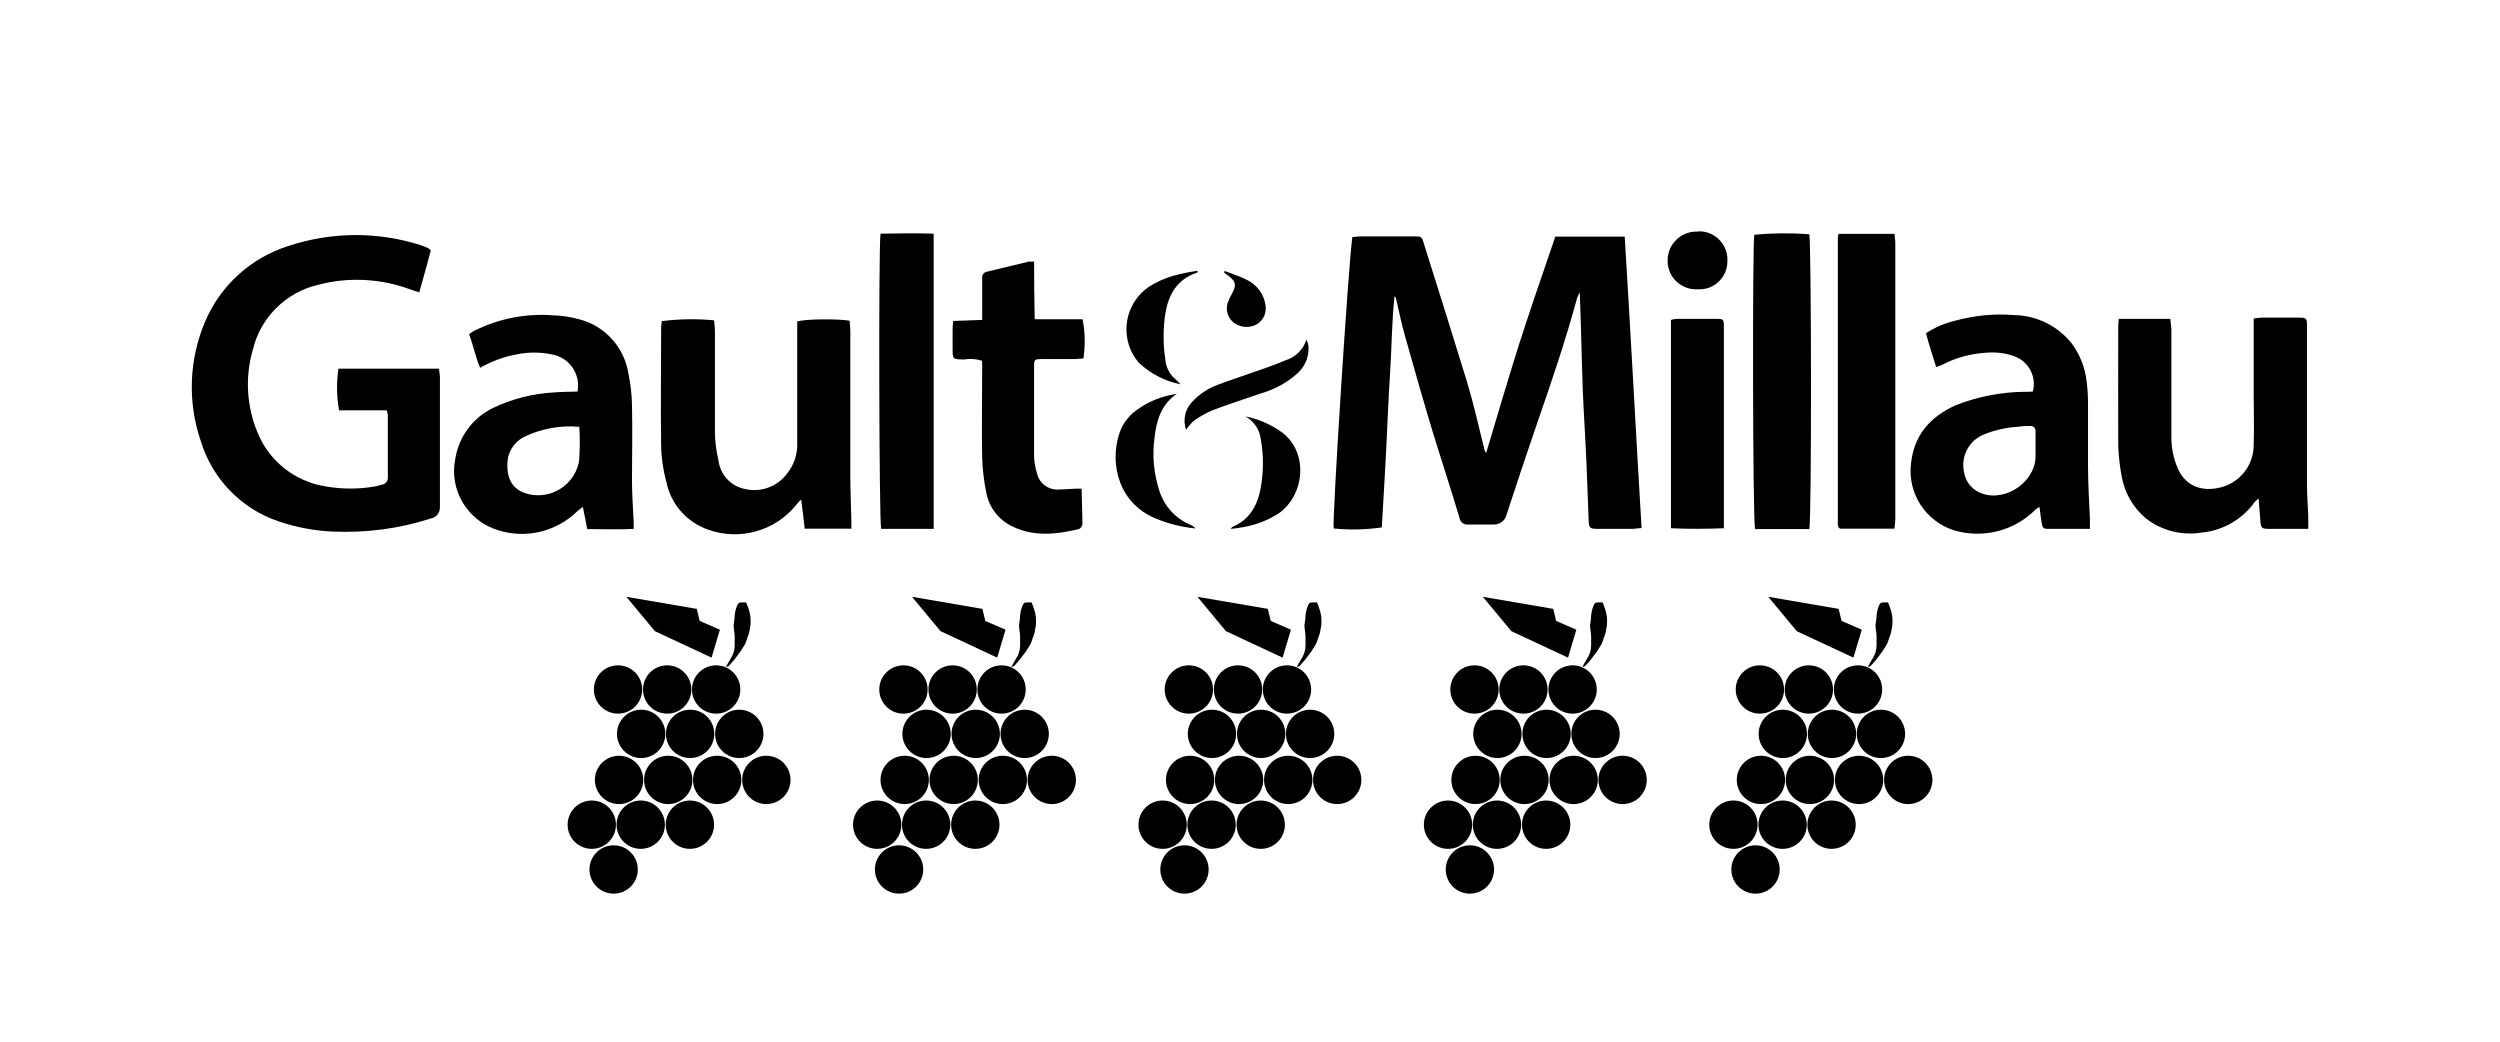 <svg width="120" height="50" viewBox="0 0 120 50" fill="none" xmlns="http://www.w3.org/2000/svg">
<path d="M78.775 25.346C78.596 25.356 78.466 25.386 78.335 25.386H76.695C76.316 25.386 76.266 25.346 76.255 24.966C76.216 24.096 76.195 23.226 76.156 22.356C76.106 21.156 76.025 19.966 75.975 18.766C75.936 17.766 75.915 16.756 75.885 15.736C75.876 15.186 75.846 14.656 75.826 14.026C75.766 14.156 75.736 14.216 75.706 14.286C75.156 16.316 74.486 18.286 73.796 20.276C73.285 21.756 72.796 23.236 72.305 24.736C72.225 25.016 71.956 25.196 71.665 25.176H70.486C70.275 25.206 70.085 25.056 70.055 24.856C69.656 23.516 69.216 22.176 68.805 20.846C68.335 19.286 67.885 17.716 67.445 16.146C67.275 15.566 67.156 14.946 67.016 14.366C67.016 14.306 66.986 14.256 66.936 14.226C66.805 15.446 66.805 16.666 66.725 17.886C66.645 19.136 66.596 20.376 66.535 21.636C66.475 22.866 66.395 24.106 66.326 25.316C65.555 25.426 64.785 25.446 64.016 25.366C63.935 25.026 64.746 12.366 64.915 11.376C65.035 11.376 65.165 11.346 65.296 11.346H67.865C68.225 11.346 68.246 11.346 68.346 11.696C69.046 13.916 69.746 16.136 70.425 18.356C70.746 19.426 70.986 20.516 71.255 21.586C71.255 21.636 71.296 21.676 71.335 21.746C71.865 19.976 72.376 18.236 72.915 16.526C73.475 14.796 74.066 13.066 74.656 11.356H77.986C78.275 16.016 78.516 20.666 78.796 25.356L78.775 25.346Z" fill="#000000"/>
<path d="M20.675 12.036C20.495 12.686 20.326 13.346 20.125 14.036L19.386 13.786C18.055 13.356 16.636 13.316 15.286 13.666C13.716 14.026 12.486 15.256 12.126 16.826C11.755 18.126 11.845 19.506 12.355 20.746C12.905 22.126 14.155 23.116 15.626 23.346C16.416 23.486 17.226 23.486 18.015 23.346C18.125 23.326 18.226 23.296 18.326 23.266C18.506 23.246 18.636 23.076 18.616 22.896C18.616 22.896 18.616 22.896 18.616 22.886V19.946C18.616 19.866 18.585 19.776 18.566 19.696H16.276C16.155 19.036 16.145 18.356 16.245 17.696H21.076C21.076 17.836 21.116 17.966 21.116 18.096V24.346C21.125 24.596 20.956 24.826 20.715 24.876C19.186 25.376 17.576 25.586 15.966 25.516C15.095 25.476 14.236 25.316 13.405 25.036C11.585 24.436 10.175 22.976 9.626 21.136C8.996 19.276 9.076 17.246 9.846 15.436C10.585 13.696 12.046 12.376 13.845 11.806C15.905 11.126 18.125 11.106 20.186 11.766C20.305 11.806 20.416 11.856 20.526 11.896C20.566 11.906 20.585 11.946 20.666 11.996V12.006L20.675 12.036Z" fill="#000000"/>
<path d="M40.836 25.376H38.626C38.575 24.926 38.526 24.476 38.456 23.976C38.355 24.076 38.285 24.146 38.225 24.226C37.215 25.486 35.516 25.966 33.995 25.426C32.965 25.066 32.206 24.206 31.985 23.136C31.835 22.576 31.745 21.996 31.735 21.406C31.706 19.546 31.735 17.706 31.735 15.846C31.735 15.706 31.745 15.546 31.765 15.416C32.596 15.306 33.435 15.296 34.276 15.376C34.285 15.536 34.316 15.696 34.316 15.866V20.806C34.325 21.236 34.386 21.666 34.486 22.096C34.566 22.786 35.086 23.346 35.776 23.476C36.526 23.646 37.316 23.356 37.776 22.736C38.126 22.306 38.295 21.766 38.266 21.216V15.436C38.566 15.306 40.276 15.296 40.785 15.396C40.785 15.536 40.816 15.706 40.816 15.866V22.936C40.816 23.626 40.855 24.326 40.865 25.016V25.376H40.855V25.386L40.836 25.376Z" fill="#000000"/>
<path d="M27.715 18.816C27.875 18.066 27.445 17.316 26.715 17.066C26.085 16.896 25.416 16.876 24.776 17.016C24.166 17.126 23.585 17.346 23.046 17.656C22.816 17.136 22.726 16.576 22.515 16.046C22.596 15.976 22.686 15.916 22.785 15.866C23.956 15.286 25.256 15.036 26.555 15.136C26.976 15.146 27.395 15.216 27.805 15.326C29.046 15.646 29.965 16.676 30.166 17.936C30.265 18.426 30.326 18.926 30.335 19.426C30.366 20.636 30.335 21.856 30.335 23.066C30.335 23.726 30.386 24.406 30.416 25.066V25.386C29.675 25.426 28.945 25.396 28.186 25.396C28.125 25.046 28.055 24.716 27.976 24.326C27.875 24.416 27.796 24.466 27.715 24.536C26.706 25.526 25.235 25.876 23.895 25.446C22.436 24.996 21.546 23.516 21.855 22.016C22.026 20.956 22.695 20.056 23.655 19.586C24.576 19.146 25.585 18.886 26.605 18.836C26.965 18.806 27.335 18.806 27.726 18.796H27.715V18.816ZM27.805 20.486C26.886 20.406 25.965 20.576 25.145 20.976C24.675 21.216 24.366 21.706 24.355 22.236C24.326 23.016 24.616 23.526 25.355 23.716C26.436 23.976 27.515 23.316 27.776 22.236C27.776 22.196 27.796 22.166 27.796 22.126C27.835 21.576 27.846 21.026 27.805 20.476V20.486Z" fill="#000000"/>
<path d="M110.776 25.386H108.936C108.546 25.386 108.516 25.346 108.496 24.966C108.466 24.646 108.446 24.326 108.416 23.926C108.316 24.016 108.256 24.056 108.226 24.096C107.626 24.936 106.686 25.476 105.656 25.566C104.716 25.716 103.756 25.466 103.006 24.886C102.386 24.366 101.966 23.636 101.836 22.836C101.746 22.366 101.696 21.896 101.676 21.416C101.666 19.516 101.676 17.636 101.676 15.736C101.676 15.596 101.676 15.446 101.706 15.306H104.176C104.186 15.466 104.216 15.626 104.226 15.796V20.906C104.216 21.446 104.316 21.996 104.536 22.486C104.936 23.396 105.786 23.636 106.696 23.366C107.576 23.096 108.176 22.286 108.176 21.366C108.206 20.546 108.176 19.726 108.176 18.916V15.286C108.336 15.276 108.446 15.246 108.566 15.246H110.316C110.706 15.246 110.736 15.256 110.736 15.666V23.306C110.736 23.786 110.776 24.256 110.796 24.736V25.376H110.786L110.776 25.386Z" fill="#000000"/>
<path d="M98.356 25.386C98.066 25.386 98.035 25.346 97.996 25.066C97.956 24.846 97.936 24.616 97.895 24.336C97.826 24.366 97.766 24.406 97.706 24.456C96.686 25.486 95.186 25.866 93.796 25.456C92.436 25.026 91.566 23.696 91.725 22.276C91.865 20.886 92.645 20.006 93.885 19.446C94.936 19.036 96.055 18.816 97.186 18.806C97.316 18.806 97.445 18.806 97.576 18.796C97.766 18.096 97.385 17.366 96.706 17.106C96.246 16.936 95.746 16.886 95.266 16.936C94.576 16.986 93.895 17.166 93.275 17.486C93.165 17.536 93.055 17.586 92.936 17.616C92.846 17.326 92.755 17.056 92.675 16.786C92.596 16.526 92.516 16.266 92.445 15.996C92.885 15.706 93.365 15.506 93.876 15.386C94.796 15.136 95.755 15.046 96.706 15.126C97.766 15.146 98.766 15.646 99.436 16.476C99.846 17.026 100.095 17.676 100.165 18.356C100.205 18.696 100.225 19.026 100.225 19.366V22.336C100.225 23.196 100.276 24.046 100.316 24.906V25.386H98.356ZM97.706 21.406V20.716C97.725 20.586 97.635 20.466 97.505 20.446C97.486 20.446 97.456 20.446 97.436 20.446C97.236 20.446 97.025 20.456 96.826 20.486C96.285 20.526 95.746 20.646 95.246 20.846C94.516 21.126 94.106 21.906 94.275 22.666C94.335 23.076 94.596 23.426 94.966 23.616C96.085 24.176 97.626 23.256 97.706 21.976V21.406Z" fill="#000000"/>
<path d="M49.636 12.516C49.636 13.456 49.645 14.356 49.666 15.326H51.965C52.086 15.946 52.096 16.586 52.005 17.206C51.876 17.206 51.715 17.236 51.575 17.236H49.975C49.675 17.236 49.636 17.266 49.636 17.556V21.886C49.636 22.176 49.696 22.456 49.776 22.726C49.886 23.196 50.316 23.526 50.806 23.496C51.075 23.496 51.355 23.466 51.626 23.456H51.916C51.925 24.036 51.956 24.596 51.956 25.166C51.935 25.266 51.876 25.356 51.785 25.396C50.696 25.656 49.615 25.776 48.566 25.256C47.916 24.936 47.456 24.326 47.336 23.616C47.225 23.086 47.166 22.546 47.145 22.006C47.115 20.546 47.145 19.096 47.145 17.636C47.145 17.526 47.145 17.416 47.136 17.316C46.855 17.226 46.566 17.206 46.276 17.256C45.725 17.246 45.725 17.256 45.725 16.726V15.836C45.725 15.706 45.736 15.576 45.755 15.406C46.225 15.396 46.666 15.366 47.145 15.356V13.356C47.126 13.196 47.236 13.056 47.395 13.036C48.056 12.876 48.725 12.716 49.386 12.556C49.475 12.556 49.556 12.556 49.645 12.556V12.526H49.656L49.636 12.516Z" fill="#000000"/>
<path d="M88.255 11.226H90.936C90.945 11.386 90.975 11.526 90.975 11.666V24.886C90.975 25.046 90.945 25.196 90.936 25.376H88.316L88.246 25.306C88.246 25.306 88.216 25.226 88.216 25.186V11.426C88.216 11.356 88.236 11.286 88.255 11.216V11.226Z" fill="#000000"/>
<path d="M86.856 25.396H84.246C84.126 25.056 84.115 11.676 84.206 11.266C85.085 11.186 85.966 11.176 86.846 11.246C86.945 11.546 86.966 24.886 86.846 25.406H86.856V25.396Z" fill="#000000"/>
<path d="M44.816 25.386H42.295C42.196 25.076 42.166 11.746 42.266 11.216C43.096 11.206 43.946 11.186 44.816 11.216V25.386Z" fill="#000000"/>
<path d="M82.766 25.356C81.885 25.386 81.076 25.396 80.206 25.356V15.356C80.296 15.326 80.385 15.316 80.475 15.306H82.436C82.706 15.306 82.736 15.346 82.746 15.606V25.376H82.755L82.766 25.356Z" fill="#000000"/>
<path d="M56.516 18.886C55.766 19.376 55.516 20.136 55.425 20.956C55.295 21.826 55.376 22.706 55.645 23.546C55.876 24.286 56.416 24.886 57.126 25.186C57.225 25.226 57.316 25.286 57.386 25.366C56.656 25.296 55.935 25.106 55.266 24.796C53.516 23.926 53.266 21.936 53.795 20.626C53.956 20.256 54.206 19.946 54.526 19.706C55.105 19.276 55.785 18.996 56.505 18.906H56.516V18.886Z" fill="#000000"/>
<path d="M57.495 12.996C57.495 12.996 57.475 13.056 57.465 13.086C56.505 13.396 56.086 14.136 55.935 15.056C55.825 15.786 55.825 16.526 55.935 17.256C55.965 17.656 56.175 18.026 56.495 18.266C56.556 18.326 56.605 18.386 56.656 18.446C55.916 18.296 55.225 17.936 54.666 17.416C53.776 16.386 53.895 14.826 54.925 13.936C54.995 13.876 55.066 13.826 55.145 13.766C55.505 13.536 55.886 13.366 56.285 13.246C56.685 13.136 57.105 13.046 57.516 12.996H57.495Z" fill="#000000"/>
<path d="M59.075 25.386C59.126 25.326 59.136 25.286 59.166 25.286C59.995 24.936 60.365 24.246 60.516 23.416C60.656 22.636 60.656 21.846 60.516 21.066C60.456 20.606 60.175 20.206 59.776 19.986C60.425 20.116 61.035 20.386 61.566 20.776C62.836 21.766 62.605 23.806 61.355 24.656C60.836 24.986 60.255 25.206 59.656 25.306C59.465 25.346 59.276 25.366 59.086 25.386H59.075Z" fill="#000000"/>
<path d="M56.935 20.646C56.766 20.176 56.876 19.646 57.225 19.286C57.556 18.926 57.975 18.646 58.435 18.476C59.005 18.256 59.586 18.076 60.166 17.866C60.675 17.686 61.196 17.516 61.696 17.296C62.175 17.156 62.556 16.786 62.706 16.306C62.755 16.396 62.785 16.496 62.806 16.596C62.846 17.076 62.666 17.546 62.316 17.886C61.816 18.346 61.206 18.686 60.545 18.876C59.766 19.146 58.975 19.396 58.196 19.696C57.886 19.826 57.586 19.996 57.316 20.186C57.166 20.326 57.035 20.476 56.925 20.636H56.935V20.646Z" fill="#000000"/>
<path d="M81.496 11.106C82.236 11.066 82.876 11.646 82.915 12.386C82.915 12.436 82.915 12.476 82.915 12.526C82.925 13.266 82.335 13.876 81.606 13.886C81.555 13.886 81.505 13.886 81.445 13.886C80.695 13.906 80.066 13.316 80.046 12.566C80.046 12.546 80.046 12.516 80.046 12.496C80.046 11.736 80.665 11.116 81.425 11.116C81.445 11.116 81.475 11.116 81.496 11.116V11.106Z" fill="#000000"/>
<path d="M58.785 13.006C59.136 13.146 59.495 13.256 59.836 13.426C60.325 13.656 60.675 14.126 60.745 14.656C60.806 15.016 60.645 15.376 60.325 15.566C59.965 15.766 59.526 15.726 59.206 15.476C58.925 15.246 58.816 14.856 58.935 14.516C58.995 14.366 59.066 14.216 59.145 14.076C59.355 13.686 59.325 13.516 58.975 13.246C58.895 13.196 58.825 13.136 58.755 13.076C58.755 13.046 58.785 13.036 58.785 13.016V13.006Z" fill="#000000"/>
<path d="M34.375 34.255C35.016 34.255 35.535 33.736 35.535 33.096C35.535 32.455 35.016 31.936 34.375 31.936C33.734 31.936 33.215 32.455 33.215 33.096C33.215 33.736 33.734 34.255 34.375 34.255Z" fill="#000000"/>
<path d="M32.025 34.255C32.666 34.255 33.185 33.736 33.185 33.096C33.185 32.455 32.666 31.936 32.025 31.936C31.384 31.936 30.865 32.455 30.865 33.096C30.865 33.736 31.384 34.255 32.025 34.255Z" fill="#000000"/>
<path d="M29.665 34.255C30.306 34.255 30.825 33.736 30.825 33.096C30.825 32.455 30.306 31.936 29.665 31.936C29.024 31.936 28.505 32.455 28.505 33.096C28.505 33.736 29.024 34.255 29.665 34.255Z" fill="#000000"/>
<path d="M35.485 36.386C36.126 36.386 36.645 35.866 36.645 35.225C36.645 34.585 36.126 34.066 35.485 34.066C34.844 34.066 34.325 34.585 34.325 35.225C34.325 35.866 34.844 36.386 35.485 36.386Z" fill="#000000"/>
<path d="M33.125 36.386C33.766 36.386 34.285 35.866 34.285 35.225C34.285 34.585 33.766 34.066 33.125 34.066C32.484 34.066 31.965 34.585 31.965 35.225C31.965 35.866 32.484 36.386 33.125 36.386Z" fill="#000000"/>
<path d="M30.775 36.386C31.416 36.386 31.935 35.866 31.935 35.225C31.935 34.585 31.416 34.066 30.775 34.066C30.134 34.066 29.615 34.585 29.615 35.225C29.615 35.866 30.134 36.386 30.775 36.386Z" fill="#000000"/>
<path d="M33.115 40.745C33.756 40.745 34.275 40.226 34.275 39.586C34.275 38.945 33.756 38.425 33.115 38.425C32.474 38.425 31.955 38.945 31.955 39.586C31.955 40.226 32.474 40.745 33.115 40.745Z" fill="#000000"/>
<path d="M30.755 40.745C31.396 40.745 31.915 40.226 31.915 39.586C31.915 38.945 31.396 38.425 30.755 38.425C30.114 38.425 29.595 38.945 29.595 39.586C29.595 40.226 30.114 40.745 30.755 40.745Z" fill="#000000"/>
<path d="M28.405 40.745C29.046 40.745 29.565 40.226 29.565 39.586C29.565 38.945 29.046 38.425 28.405 38.425C27.764 38.425 27.245 38.945 27.245 39.586C27.245 40.226 27.764 40.745 28.405 40.745Z" fill="#000000"/>
<path d="M34.425 38.596C35.066 38.596 35.585 38.076 35.585 37.435C35.585 36.795 35.066 36.276 34.425 36.276C33.784 36.276 33.265 36.795 33.265 37.435C33.265 38.076 33.784 38.596 34.425 38.596Z" fill="#000000"/>
<path d="M32.075 38.596C32.716 38.596 33.235 38.076 33.235 37.435C33.235 36.795 32.716 36.276 32.075 36.276C31.434 36.276 30.915 36.795 30.915 37.435C30.915 38.076 31.434 38.596 32.075 38.596Z" fill="#000000"/>
<path d="M29.715 38.596C30.356 38.596 30.875 38.076 30.875 37.435C30.875 36.795 30.356 36.276 29.715 36.276C29.074 36.276 28.555 36.795 28.555 37.435C28.555 38.076 29.074 38.596 29.715 38.596Z" fill="#000000"/>
<path d="M36.785 38.596C37.426 38.596 37.945 38.076 37.945 37.435C37.945 36.795 37.426 36.276 36.785 36.276C36.144 36.276 35.625 36.795 35.625 37.435C35.625 38.076 36.144 38.596 36.785 38.596Z" fill="#000000"/>
<path d="M29.455 42.895C30.096 42.895 30.615 42.376 30.615 41.736C30.615 41.095 30.096 40.575 29.455 40.575C28.814 40.575 28.295 41.095 28.295 41.736C28.295 42.376 28.814 42.895 29.455 42.895Z" fill="#000000"/>
<path d="M30.065 28.645L31.435 30.296L34.155 31.566L34.555 30.226L33.585 29.805L33.445 29.226L30.055 28.645H30.065Z" fill="#000000"/>
<path d="M35.815 28.916C35.855 29.015 35.895 29.105 35.925 29.206C36.015 29.445 36.045 29.706 36.025 29.965C36.015 30.105 35.975 30.245 35.955 30.386C35.895 30.546 35.845 30.706 35.785 30.875C35.755 30.936 35.725 30.985 35.685 31.046C35.645 31.105 35.605 31.166 35.575 31.226C35.465 31.366 35.365 31.506 35.255 31.655C35.185 31.735 35.115 31.816 35.045 31.895C34.995 31.965 34.925 32.005 34.845 32.016C34.915 31.886 34.985 31.745 35.065 31.625C35.195 31.436 35.265 31.206 35.265 30.976C35.265 30.835 35.265 30.695 35.265 30.555C35.265 30.405 35.225 30.245 35.215 30.096C35.215 30.015 35.215 29.936 35.235 29.855C35.245 29.756 35.265 29.655 35.265 29.555C35.275 29.395 35.315 29.235 35.375 29.085C35.435 28.936 35.475 28.916 35.625 28.916H35.815Z" fill="#000000"/>
<path d="M48.075 34.255C48.716 34.255 49.235 33.736 49.235 33.096C49.235 32.455 48.716 31.936 48.075 31.936C47.434 31.936 46.915 32.455 46.915 33.096C46.915 33.736 47.434 34.255 48.075 34.255Z" fill="#000000"/>
<path d="M45.725 34.255C46.366 34.255 46.885 33.736 46.885 33.096C46.885 32.455 46.366 31.936 45.725 31.936C45.084 31.936 44.565 32.455 44.565 33.096C44.565 33.736 45.084 34.255 45.725 34.255Z" fill="#000000"/>
<path d="M43.365 34.255C44.006 34.255 44.525 33.736 44.525 33.096C44.525 32.455 44.006 31.936 43.365 31.936C42.724 31.936 42.205 32.455 42.205 33.096C42.205 33.736 42.724 34.255 43.365 34.255Z" fill="#000000"/>
<path d="M49.185 36.386C49.826 36.386 50.345 35.866 50.345 35.225C50.345 34.585 49.826 34.066 49.185 34.066C48.544 34.066 48.025 34.585 48.025 35.225C48.025 35.866 48.544 36.386 49.185 36.386Z" fill="#000000"/>
<path d="M46.835 36.386C47.476 36.386 47.995 35.866 47.995 35.225C47.995 34.585 47.476 34.066 46.835 34.066C46.194 34.066 45.675 34.585 45.675 35.225C45.675 35.866 46.194 36.386 46.835 36.386Z" fill="#000000"/>
<path d="M44.475 36.386C45.116 36.386 45.635 35.866 45.635 35.225C45.635 34.585 45.116 34.066 44.475 34.066C43.834 34.066 43.315 34.585 43.315 35.225C43.315 35.866 43.834 36.386 44.475 36.386Z" fill="#000000"/>
<path d="M46.815 40.745C47.456 40.745 47.975 40.226 47.975 39.586C47.975 38.945 47.456 38.425 46.815 38.425C46.174 38.425 45.655 38.945 45.655 39.586C45.655 40.226 46.174 40.745 46.815 40.745Z" fill="#000000"/>
<path d="M44.455 40.745C45.096 40.745 45.615 40.226 45.615 39.586C45.615 38.945 45.096 38.425 44.455 38.425C43.814 38.425 43.295 38.945 43.295 39.586C43.295 40.226 43.814 40.745 44.455 40.745Z" fill="#000000"/>
<path d="M42.105 40.745C42.746 40.745 43.265 40.226 43.265 39.586C43.265 38.945 42.746 38.425 42.105 38.425C41.464 38.425 40.945 38.945 40.945 39.586C40.945 40.226 41.464 40.745 42.105 40.745Z" fill="#000000"/>
<path d="M48.135 38.596C48.776 38.596 49.295 38.076 49.295 37.435C49.295 36.795 48.776 36.276 48.135 36.276C47.494 36.276 46.975 36.795 46.975 37.435C46.975 38.076 47.494 38.596 48.135 38.596Z" fill="#000000"/>
<path d="M45.775 38.596C46.416 38.596 46.935 38.076 46.935 37.435C46.935 36.795 46.416 36.276 45.775 36.276C45.134 36.276 44.615 36.795 44.615 37.435C44.615 38.076 45.134 38.596 45.775 38.596Z" fill="#000000"/>
<path d="M43.425 38.596C44.066 38.596 44.585 38.076 44.585 37.435C44.585 36.795 44.066 36.276 43.425 36.276C42.784 36.276 42.265 36.795 42.265 37.435C42.265 38.076 42.784 38.596 43.425 38.596Z" fill="#000000"/>
<path d="M50.485 38.596C51.126 38.596 51.645 38.076 51.645 37.435C51.645 36.795 51.126 36.276 50.485 36.276C49.844 36.276 49.325 36.795 49.325 37.435C49.325 38.076 49.844 38.596 50.485 38.596Z" fill="#000000"/>
<path d="M43.155 42.895C43.796 42.895 44.315 42.376 44.315 41.736C44.315 41.095 43.796 40.575 43.155 40.575C42.514 40.575 41.995 41.095 41.995 41.736C41.995 42.376 42.514 42.895 43.155 42.895Z" fill="#000000"/>
<path d="M43.775 28.645L45.145 30.296L47.865 31.566L48.265 30.226L47.295 29.805L47.155 29.226L43.765 28.645H43.775Z" fill="#000000"/>
<path d="M49.515 28.916C49.555 29.015 49.595 29.105 49.625 29.206C49.715 29.445 49.745 29.706 49.725 29.965C49.715 30.105 49.675 30.245 49.655 30.386C49.595 30.546 49.545 30.706 49.485 30.875C49.455 30.936 49.425 30.985 49.385 31.046C49.345 31.105 49.305 31.166 49.275 31.226L48.955 31.655C48.885 31.735 48.815 31.816 48.745 31.895C48.695 31.965 48.625 32.005 48.545 32.016C48.615 31.886 48.685 31.745 48.765 31.625C48.895 31.436 48.965 31.206 48.965 30.976C48.965 30.835 48.965 30.695 48.965 30.555C48.965 30.405 48.925 30.245 48.915 30.096C48.915 30.015 48.915 29.936 48.935 29.855C48.945 29.756 48.965 29.655 48.965 29.555C48.975 29.395 49.015 29.235 49.075 29.085C49.135 28.936 49.175 28.916 49.325 28.916H49.515Z" fill="#000000"/>
<path d="M61.775 34.255C62.416 34.255 62.935 33.736 62.935 33.096C62.935 32.455 62.416 31.936 61.775 31.936C61.134 31.936 60.615 32.455 60.615 33.096C60.615 33.736 61.134 34.255 61.775 34.255Z" fill="#000000"/>
<path d="M59.425 34.255C60.066 34.255 60.585 33.736 60.585 33.096C60.585 32.455 60.066 31.936 59.425 31.936C58.784 31.936 58.265 32.455 58.265 33.096C58.265 33.736 58.784 34.255 59.425 34.255Z" fill="#000000"/>
<path d="M57.065 34.255C57.706 34.255 58.225 33.736 58.225 33.096C58.225 32.455 57.706 31.936 57.065 31.936C56.424 31.936 55.905 32.455 55.905 33.096C55.905 33.736 56.424 34.255 57.065 34.255Z" fill="#000000"/>
<path d="M62.885 36.386C63.526 36.386 64.045 35.866 64.045 35.225C64.045 34.585 63.526 34.066 62.885 34.066C62.244 34.066 61.725 34.585 61.725 35.225C61.725 35.866 62.244 36.386 62.885 36.386Z" fill="#000000"/>
<path d="M60.535 36.386C61.176 36.386 61.695 35.866 61.695 35.225C61.695 34.585 61.176 34.066 60.535 34.066C59.894 34.066 59.375 34.585 59.375 35.225C59.375 35.866 59.894 36.386 60.535 36.386Z" fill="#000000"/>
<path d="M58.175 36.386C58.816 36.386 59.335 35.866 59.335 35.225C59.335 34.585 58.816 34.066 58.175 34.066C57.534 34.066 57.015 34.585 57.015 35.225C57.015 35.866 57.534 36.386 58.175 36.386Z" fill="#000000"/>
<path d="M60.515 40.745C61.156 40.745 61.675 40.226 61.675 39.586C61.675 38.945 61.156 38.425 60.515 38.425C59.874 38.425 59.355 38.945 59.355 39.586C59.355 40.226 59.874 40.745 60.515 40.745Z" fill="#000000"/>
<path d="M58.155 40.745C58.796 40.745 59.315 40.226 59.315 39.586C59.315 38.945 58.796 38.425 58.155 38.425C57.514 38.425 56.995 38.945 56.995 39.586C56.995 40.226 57.514 40.745 58.155 40.745Z" fill="#000000"/>
<path d="M55.805 40.745C56.446 40.745 56.965 40.226 56.965 39.586C56.965 38.945 56.446 38.425 55.805 38.425C55.164 38.425 54.645 38.945 54.645 39.586C54.645 40.226 55.164 40.745 55.805 40.745Z" fill="#000000"/>
<path d="M61.835 38.596C62.476 38.596 62.995 38.076 62.995 37.435C62.995 36.795 62.476 36.276 61.835 36.276C61.194 36.276 60.675 36.795 60.675 37.435C60.675 38.076 61.194 38.596 61.835 38.596Z" fill="#000000"/>
<path d="M59.475 38.596C60.116 38.596 60.635 38.076 60.635 37.435C60.635 36.795 60.116 36.276 59.475 36.276C58.834 36.276 58.315 36.795 58.315 37.435C58.315 38.076 58.834 38.596 59.475 38.596Z" fill="#000000"/>
<path d="M57.125 38.596C57.766 38.596 58.285 38.076 58.285 37.435C58.285 36.795 57.766 36.276 57.125 36.276C56.484 36.276 55.965 36.795 55.965 37.435C55.965 38.076 56.484 38.596 57.125 38.596Z" fill="#000000"/>
<path d="M64.185 38.596C64.826 38.596 65.345 38.076 65.345 37.435C65.345 36.795 64.826 36.276 64.185 36.276C63.544 36.276 63.025 36.795 63.025 37.435C63.025 38.076 63.544 38.596 64.185 38.596Z" fill="#000000"/>
<path d="M56.855 42.895C57.496 42.895 58.015 42.376 58.015 41.736C58.015 41.095 57.496 40.575 56.855 40.575C56.214 40.575 55.695 41.095 55.695 41.736C55.695 42.376 56.214 42.895 56.855 42.895Z" fill="#000000"/>
<path d="M57.475 28.645L58.845 30.296L61.565 31.566L61.965 30.226L60.995 29.805L60.855 29.226L57.465 28.645H57.475Z" fill="#000000"/>
<path d="M63.215 28.916C63.255 29.015 63.295 29.105 63.325 29.206C63.415 29.445 63.445 29.706 63.425 29.965C63.415 30.105 63.375 30.245 63.355 30.386C63.295 30.546 63.245 30.706 63.185 30.875C63.155 30.936 63.125 30.985 63.085 31.046C63.045 31.105 63.005 31.166 62.975 31.226L62.655 31.655C62.585 31.735 62.515 31.816 62.445 31.895C62.395 31.965 62.325 32.005 62.245 32.016C62.315 31.886 62.385 31.745 62.465 31.625C62.595 31.436 62.665 31.206 62.665 30.976C62.665 30.835 62.665 30.695 62.665 30.555C62.665 30.405 62.625 30.245 62.615 30.096C62.615 30.015 62.615 29.936 62.635 29.855C62.645 29.756 62.665 29.655 62.665 29.555C62.675 29.395 62.715 29.235 62.775 29.085C62.835 28.936 62.875 28.916 63.025 28.916H63.215Z" fill="#000000"/>
<path d="M75.485 34.255C76.126 34.255 76.645 33.736 76.645 33.096C76.645 32.455 76.126 31.936 75.485 31.936C74.844 31.936 74.325 32.455 74.325 33.096C74.325 33.736 74.844 34.255 75.485 34.255Z" fill="#000000"/>
<path d="M73.125 34.255C73.766 34.255 74.285 33.736 74.285 33.096C74.285 32.455 73.766 31.936 73.125 31.936C72.484 31.936 71.965 32.455 71.965 33.096C71.965 33.736 72.484 34.255 73.125 34.255Z" fill="#000000"/>
<path d="M70.775 34.255C71.416 34.255 71.935 33.736 71.935 33.096C71.935 32.455 71.416 31.936 70.775 31.936C70.134 31.936 69.615 32.455 69.615 33.096C69.615 33.736 70.134 34.255 70.775 34.255Z" fill="#000000"/>
<path d="M76.585 36.386C77.226 36.386 77.745 35.866 77.745 35.225C77.745 34.585 77.226 34.066 76.585 34.066C75.944 34.066 75.425 34.585 75.425 35.225C75.425 35.866 75.944 36.386 76.585 36.386Z" fill="#000000"/>
<path d="M74.235 36.386C74.876 36.386 75.395 35.866 75.395 35.225C75.395 34.585 74.876 34.066 74.235 34.066C73.594 34.066 73.075 34.585 73.075 35.225C73.075 35.866 73.594 36.386 74.235 36.386Z" fill="#000000"/>
<path d="M71.875 36.386C72.516 36.386 73.035 35.866 73.035 35.225C73.035 34.585 72.516 34.066 71.875 34.066C71.234 34.066 70.715 34.585 70.715 35.225C70.715 35.866 71.234 36.386 71.875 36.386Z" fill="#000000"/>
<path d="M74.215 40.745C74.856 40.745 75.375 40.226 75.375 39.586C75.375 38.945 74.856 38.425 74.215 38.425C73.574 38.425 73.055 38.945 73.055 39.586C73.055 40.226 73.574 40.745 74.215 40.745Z" fill="#000000"/>
<path d="M71.855 40.745C72.496 40.745 73.015 40.226 73.015 39.586C73.015 38.945 72.496 38.425 71.855 38.425C71.214 38.425 70.695 38.945 70.695 39.586C70.695 40.226 71.214 40.745 71.855 40.745Z" fill="#000000"/>
<path d="M69.505 40.745C70.146 40.745 70.665 40.226 70.665 39.586C70.665 38.945 70.146 38.425 69.505 38.425C68.864 38.425 68.345 38.945 68.345 39.586C68.345 40.226 68.864 40.745 69.505 40.745Z" fill="#000000"/>
<path d="M75.535 38.596C76.176 38.596 76.695 38.076 76.695 37.435C76.695 36.795 76.176 36.276 75.535 36.276C74.894 36.276 74.375 36.795 74.375 37.435C74.375 38.076 74.894 38.596 75.535 38.596Z" fill="#000000"/>
<path d="M73.175 38.596C73.816 38.596 74.335 38.076 74.335 37.435C74.335 36.795 73.816 36.276 73.175 36.276C72.534 36.276 72.015 36.795 72.015 37.435C72.015 38.076 72.534 38.596 73.175 38.596Z" fill="#000000"/>
<path d="M70.825 38.596C71.466 38.596 71.985 38.076 71.985 37.435C71.985 36.795 71.466 36.276 70.825 36.276C70.184 36.276 69.665 36.795 69.665 37.435C69.665 38.076 70.184 38.596 70.825 38.596Z" fill="#000000"/>
<path d="M77.885 38.596C78.526 38.596 79.045 38.076 79.045 37.435C79.045 36.795 78.526 36.276 77.885 36.276C77.244 36.276 76.725 36.795 76.725 37.435C76.725 38.076 77.244 38.596 77.885 38.596Z" fill="#000000"/>
<path d="M70.555 42.895C71.196 42.895 71.715 42.376 71.715 41.736C71.715 41.095 71.196 40.575 70.555 40.575C69.914 40.575 69.395 41.095 69.395 41.736C69.395 42.376 69.914 42.895 70.555 42.895Z" fill="#000000"/>
<path d="M71.175 28.645L72.545 30.296L75.265 31.566L75.665 30.226L74.695 29.805L74.555 29.226L71.165 28.645H71.175Z" fill="#000000"/>
<path d="M76.925 28.916C76.965 29.015 77.005 29.105 77.035 29.206C77.125 29.445 77.155 29.706 77.135 29.965C77.125 30.105 77.085 30.245 77.065 30.386C77.005 30.546 76.955 30.706 76.895 30.875C76.865 30.936 76.835 30.985 76.795 31.046C76.755 31.105 76.715 31.166 76.685 31.226L76.365 31.655C76.295 31.735 76.225 31.816 76.155 31.895C76.105 31.965 76.035 32.005 75.955 32.016C76.025 31.886 76.095 31.745 76.175 31.625C76.305 31.436 76.375 31.206 76.375 30.976C76.375 30.835 76.375 30.695 76.375 30.555C76.375 30.405 76.335 30.245 76.325 30.096C76.325 30.015 76.325 29.936 76.345 29.855C76.355 29.756 76.375 29.655 76.375 29.555C76.385 29.395 76.425 29.235 76.485 29.085C76.545 28.936 76.585 28.916 76.735 28.916H76.925Z" fill="#000000"/>
<path d="M89.185 34.255C89.826 34.255 90.345 33.736 90.345 33.096C90.345 32.455 89.826 31.936 89.185 31.936C88.544 31.936 88.025 32.455 88.025 33.096C88.025 33.736 88.544 34.255 89.185 34.255Z" fill="#000000"/>
<path d="M86.825 34.255C87.466 34.255 87.985 33.736 87.985 33.096C87.985 32.455 87.466 31.936 86.825 31.936C86.184 31.936 85.665 32.455 85.665 33.096C85.665 33.736 86.184 34.255 86.825 34.255Z" fill="#000000"/>
<path d="M84.475 34.255C85.116 34.255 85.635 33.736 85.635 33.096C85.635 32.455 85.116 31.936 84.475 31.936C83.834 31.936 83.315 32.455 83.315 33.096C83.315 33.736 83.834 34.255 84.475 34.255Z" fill="#000000"/>
<path d="M90.285 36.386C90.926 36.386 91.445 35.866 91.445 35.225C91.445 34.585 90.926 34.066 90.285 34.066C89.644 34.066 89.125 34.585 89.125 35.225C89.125 35.866 89.644 36.386 90.285 36.386Z" fill="#000000"/>
<path d="M87.935 36.386C88.576 36.386 89.095 35.866 89.095 35.225C89.095 34.585 88.576 34.066 87.935 34.066C87.294 34.066 86.775 34.585 86.775 35.225C86.775 35.866 87.294 36.386 87.935 36.386Z" fill="#000000"/>
<path d="M85.575 36.386C86.216 36.386 86.735 35.866 86.735 35.225C86.735 34.585 86.216 34.066 85.575 34.066C84.934 34.066 84.415 34.585 84.415 35.225C84.415 35.866 84.934 36.386 85.575 36.386Z" fill="#000000"/>
<path d="M87.915 40.745C88.556 40.745 89.075 40.226 89.075 39.586C89.075 38.945 88.556 38.425 87.915 38.425C87.274 38.425 86.755 38.945 86.755 39.586C86.755 40.226 87.274 40.745 87.915 40.745Z" fill="#000000"/>
<path d="M85.565 40.745C86.206 40.745 86.725 40.226 86.725 39.586C86.725 38.945 86.206 38.425 85.565 38.425C84.924 38.425 84.405 38.945 84.405 39.586C84.405 40.226 84.924 40.745 85.565 40.745Z" fill="#000000"/>
<path d="M83.205 40.745C83.846 40.745 84.365 40.226 84.365 39.586C84.365 38.945 83.846 38.425 83.205 38.425C82.564 38.425 82.045 38.945 82.045 39.586C82.045 40.226 82.564 40.745 83.205 40.745Z" fill="#000000"/>
<path d="M89.235 38.596C89.876 38.596 90.395 38.076 90.395 37.435C90.395 36.795 89.876 36.276 89.235 36.276C88.594 36.276 88.075 36.795 88.075 37.435C88.075 38.076 88.594 38.596 89.235 38.596Z" fill="#000000"/>
<path d="M86.875 38.596C87.516 38.596 88.035 38.076 88.035 37.435C88.035 36.795 87.516 36.276 86.875 36.276C86.234 36.276 85.715 36.795 85.715 37.435C85.715 38.076 86.234 38.596 86.875 38.596Z" fill="#000000"/>
<path d="M84.525 38.596C85.166 38.596 85.685 38.076 85.685 37.435C85.685 36.795 85.166 36.276 84.525 36.276C83.884 36.276 83.365 36.795 83.365 37.435C83.365 38.076 83.884 38.596 84.525 38.596Z" fill="#000000"/>
<path d="M91.595 38.596C92.236 38.596 92.755 38.076 92.755 37.435C92.755 36.795 92.236 36.276 91.595 36.276C90.954 36.276 90.435 36.795 90.435 37.435C90.435 38.076 90.954 38.596 91.595 38.596Z" fill="#000000"/>
<path d="M84.265 42.895C84.906 42.895 85.425 42.376 85.425 41.736C85.425 41.095 84.906 40.575 84.265 40.575C83.624 40.575 83.105 41.095 83.105 41.736C83.105 42.376 83.624 42.895 84.265 42.895Z" fill="#000000"/>
<path d="M84.875 28.645L86.245 30.296L88.965 31.566L89.365 30.226L88.395 29.805L88.255 29.226L84.865 28.645H84.875Z" fill="#000000"/>
<path d="M90.625 28.916C90.665 29.015 90.705 29.105 90.735 29.206C90.825 29.445 90.855 29.706 90.835 29.965C90.825 30.105 90.785 30.245 90.765 30.386C90.705 30.546 90.655 30.706 90.595 30.875C90.565 30.936 90.535 30.985 90.495 31.046C90.455 31.105 90.415 31.166 90.385 31.226L90.065 31.655C89.995 31.735 89.925 31.816 89.855 31.895C89.805 31.965 89.735 32.005 89.655 32.016C89.725 31.886 89.795 31.745 89.875 31.625C90.005 31.436 90.075 31.206 90.075 30.976C90.075 30.835 90.075 30.695 90.075 30.555C90.075 30.405 90.035 30.245 90.025 30.096C90.025 30.015 90.025 29.936 90.045 29.855C90.055 29.756 90.075 29.655 90.075 29.555C90.085 29.395 90.125 29.235 90.185 29.085C90.245 28.936 90.285 28.916 90.435 28.916H90.625Z" fill="#000000"/>
</svg>
